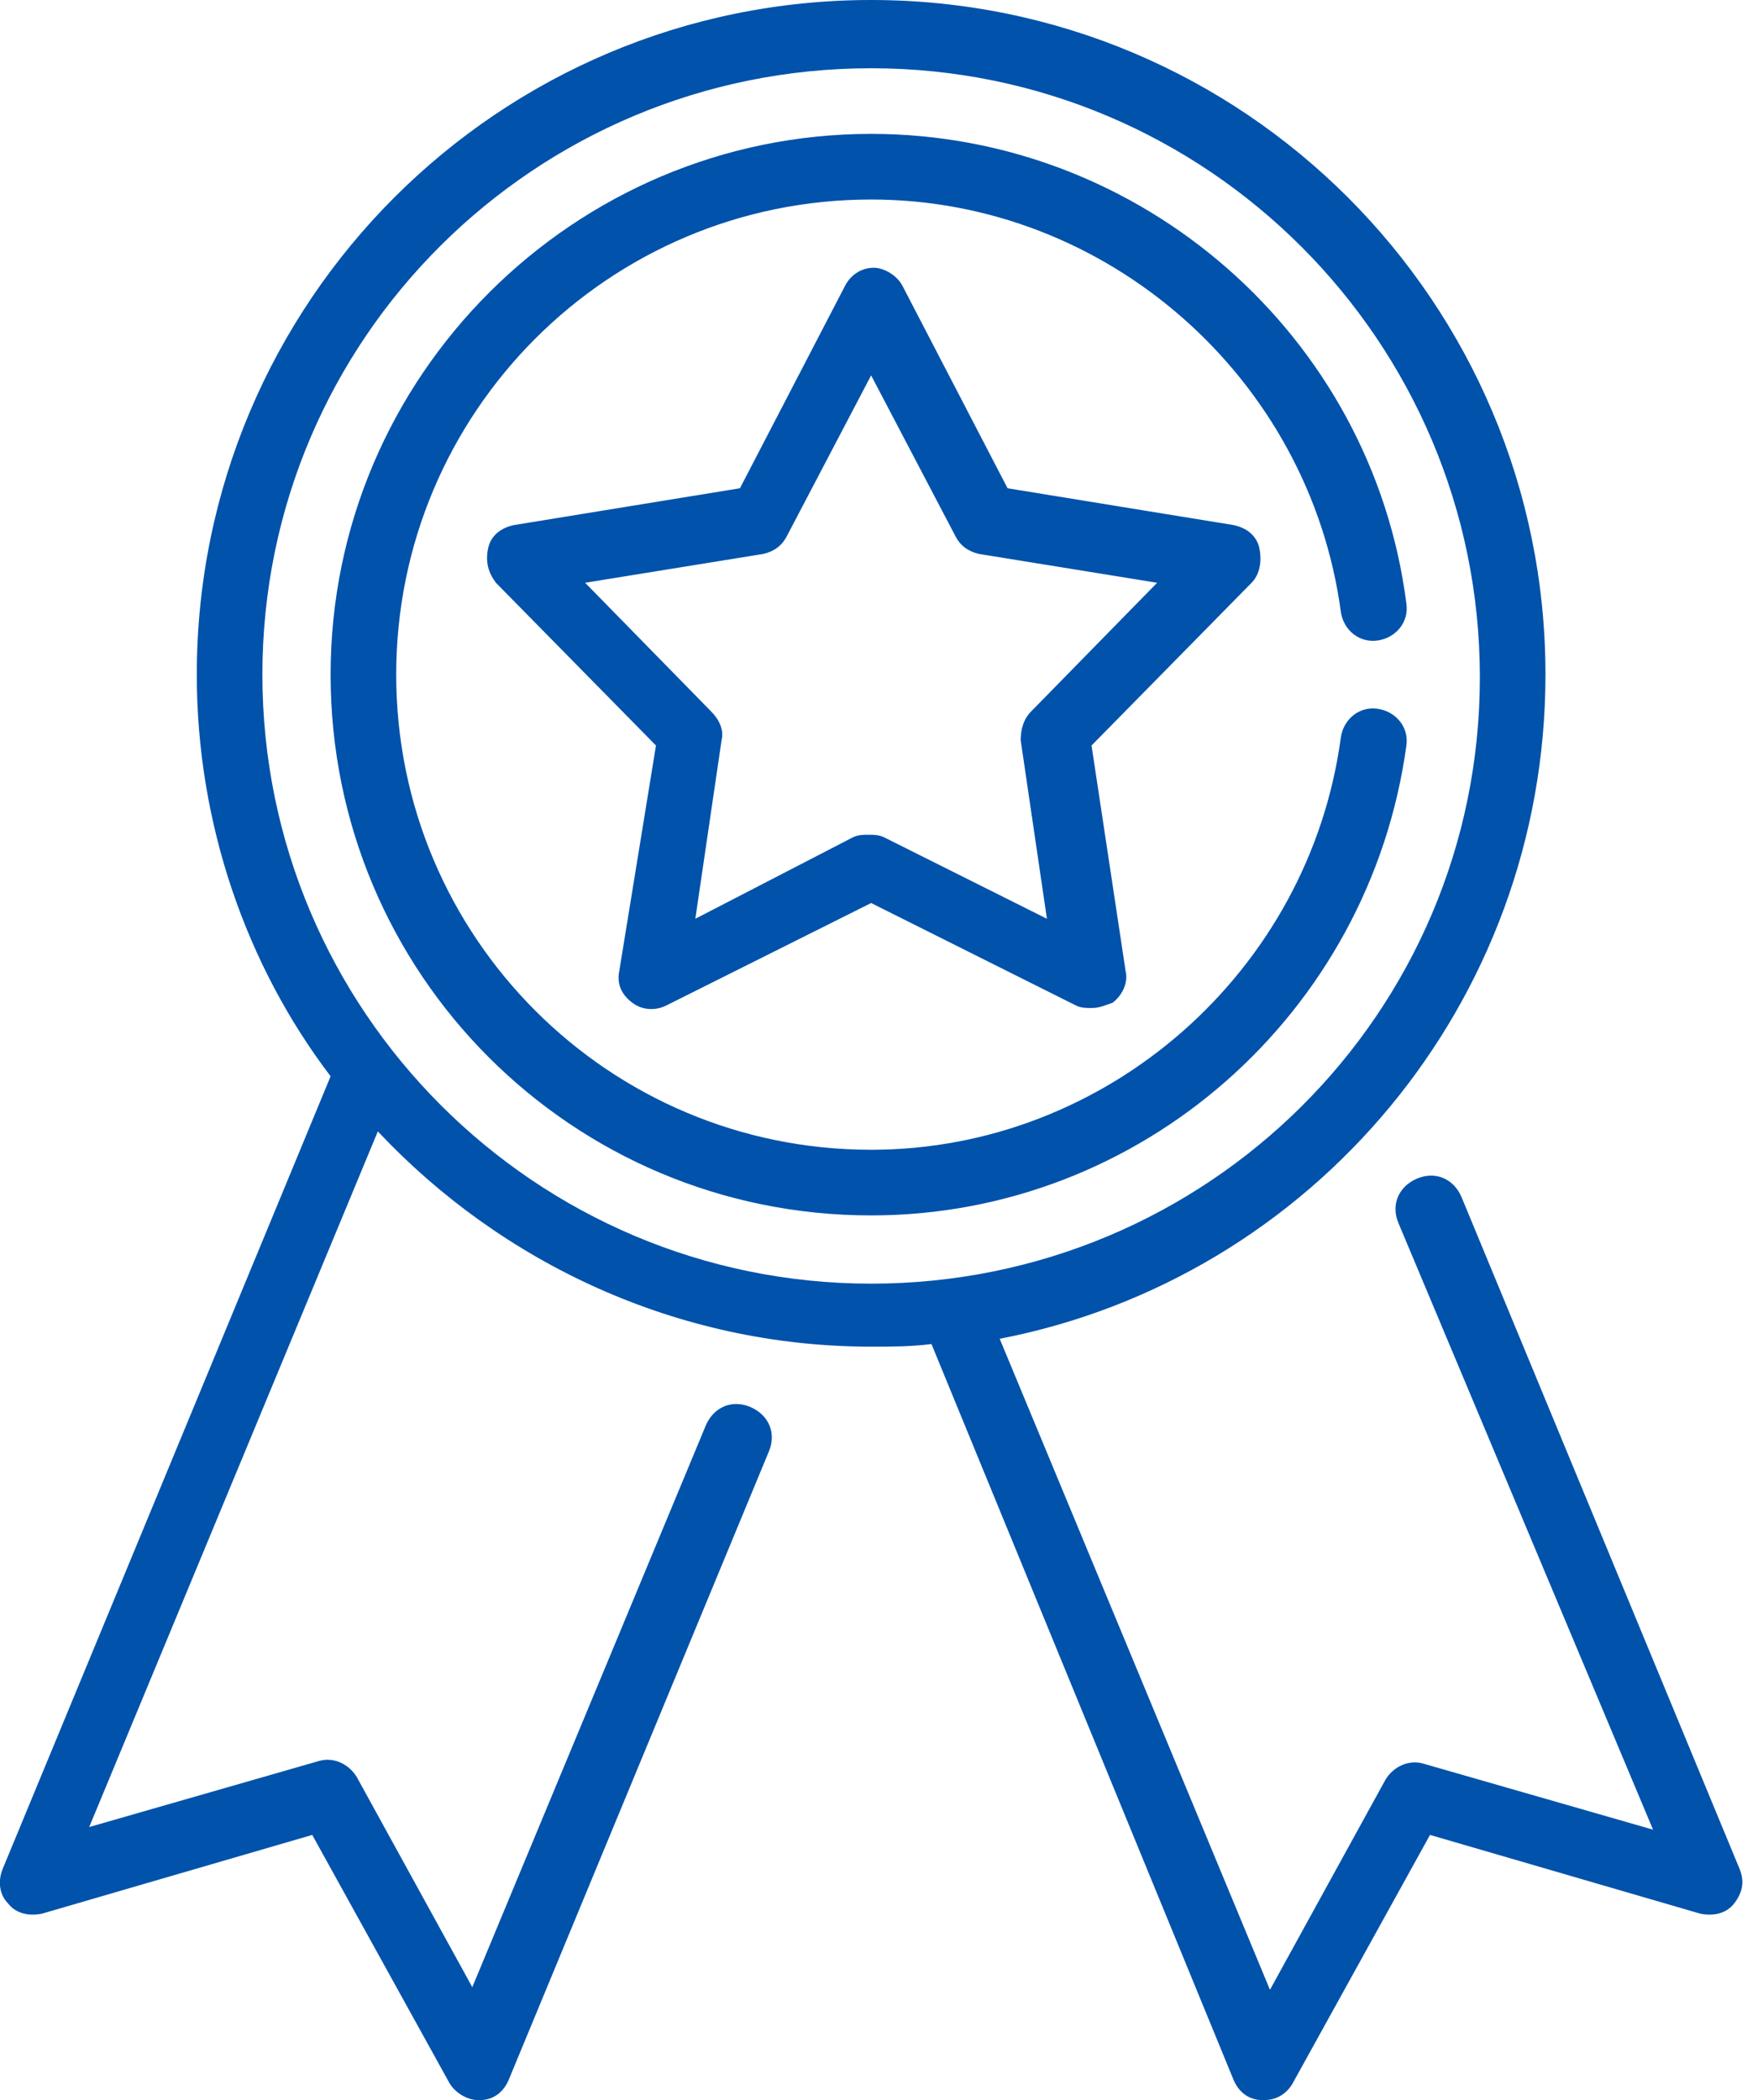 <?xml version="1.0" encoding="utf-8"?>
<!-- Generator: Adobe Illustrator 22.0.1, SVG Export Plug-In . SVG Version: 6.00 Build 0)  -->
<svg version="1.1" id="Capa_1" xmlns="http://www.w3.org/2000/svg" xmlns:xlink="http://www.w3.org/1999/xlink" x="0px" y="0px"
	 viewBox="0 0 67 80" style="enable-background:new 0 0 67 80;" xml:space="preserve">
<style type="text/css">
	.st0{fill:#0052AB;}
</style>
<path class="st0" d="M66.3,71.2L55.7,45.6c-0.3-0.7-1-1-1.7-0.7c-0.7,0.3-1,1-0.7,1.7L63,69.7l-8.7-2.5c-0.6-0.2-1.2,0.1-1.5,0.6
	l-4.4,8L38.1,51C50,48.7,58.9,38.2,58.9,25.7C58.9,11.5,47.4,0,33.2,0C19,0,7.5,11.5,7.5,25.7c0,5.7,1.9,11.1,5.1,15.3L0.1,71.2
	c-0.2,0.5-0.1,1,0.2,1.3c0.3,0.4,0.8,0.5,1.3,0.4l10.3-3l5.2,9.4c0.2,0.4,0.7,0.7,1.1,0.7c0,0,0,0,0.1,0c0.5,0,0.9-0.3,1.1-0.8
	l9.9-23.9c0.3-0.7,0-1.4-0.7-1.7c-0.7-0.3-1.4,0-1.7,0.7l-8.9,21.4l-4.4-8c-0.3-0.5-0.9-0.8-1.5-0.6l-8.7,2.5l11-26.5
	c4.7,5,11.4,8.2,18.8,8.2c0.8,0,1.5,0,2.3-0.1L47,79.2c0.2,0.5,0.6,0.8,1.1,0.8c0,0,0,0,0.1,0c0.5,0,0.9-0.3,1.1-0.7l5.2-9.4l10.3,3
	c0.5,0.1,1,0,1.3-0.4S66.5,71.7,66.3,71.2z M10,25.7C10,12.9,20.4,2.6,33.2,2.6c12.8,0,23.2,10.4,23.2,23.2S46,48.9,33.2,48.9
	C20.4,48.9,10,38.5,10,25.7z M48,20.9c-0.1-0.5-0.5-0.8-1-0.9l-8.6-1.4l-4-7.7c-0.2-0.4-0.7-0.7-1.1-0.7c-0.5,0-0.9,0.3-1.1,0.7
	l-4,7.7l-8.6,1.4c-0.5,0.1-0.9,0.4-1,0.9c-0.1,0.5,0,0.9,0.3,1.3l6.1,6.2L23.6,37c-0.1,0.5,0.1,0.9,0.5,1.2c0.4,0.3,0.9,0.3,1.3,0.1
	l7.8-3.9l7.8,3.9c0.2,0.1,0.4,0.1,0.6,0.1c0.3,0,0.5-0.1,0.8-0.2c0.4-0.3,0.6-0.8,0.5-1.2l-1.3-8.6l6.1-6.2
	C48,21.9,48.1,21.4,48,20.9z M39.3,27.1c-0.3,0.3-0.4,0.7-0.4,1.1l1,6.8l-6.2-3.1c-0.2-0.1-0.4-0.1-0.6-0.1c-0.2,0-0.4,0-0.6,0.1
	L26.5,35l1-6.8c0.1-0.4-0.1-0.8-0.4-1.1l-4.8-4.9l6.8-1.1c0.4-0.1,0.7-0.3,0.9-0.7l3.2-6.1l3.2,6.1c0.2,0.4,0.5,0.6,0.9,0.7l6.8,1.1
	L39.3,27.1z M51.1,28.1c0.1-0.7,0.7-1.2,1.4-1.1c0.7,0.1,1.2,0.7,1.1,1.4c-1.4,10.2-10.1,17.9-20.4,17.9c-11.4,0-20.6-9.2-20.6-20.6
	S21.9,5.1,33.2,5.1c10.3,0,19.1,7.7,20.4,17.9c0.1,0.7-0.4,1.3-1.1,1.4c-0.7,0.1-1.3-0.4-1.4-1.1c-1.2-8.9-8.9-15.7-17.9-15.7
	c-10,0-18.1,8.1-18.1,18.1s8.1,18.1,18.1,18.1C42.2,43.8,49.9,37,51.1,28.1z"/>
</svg>
